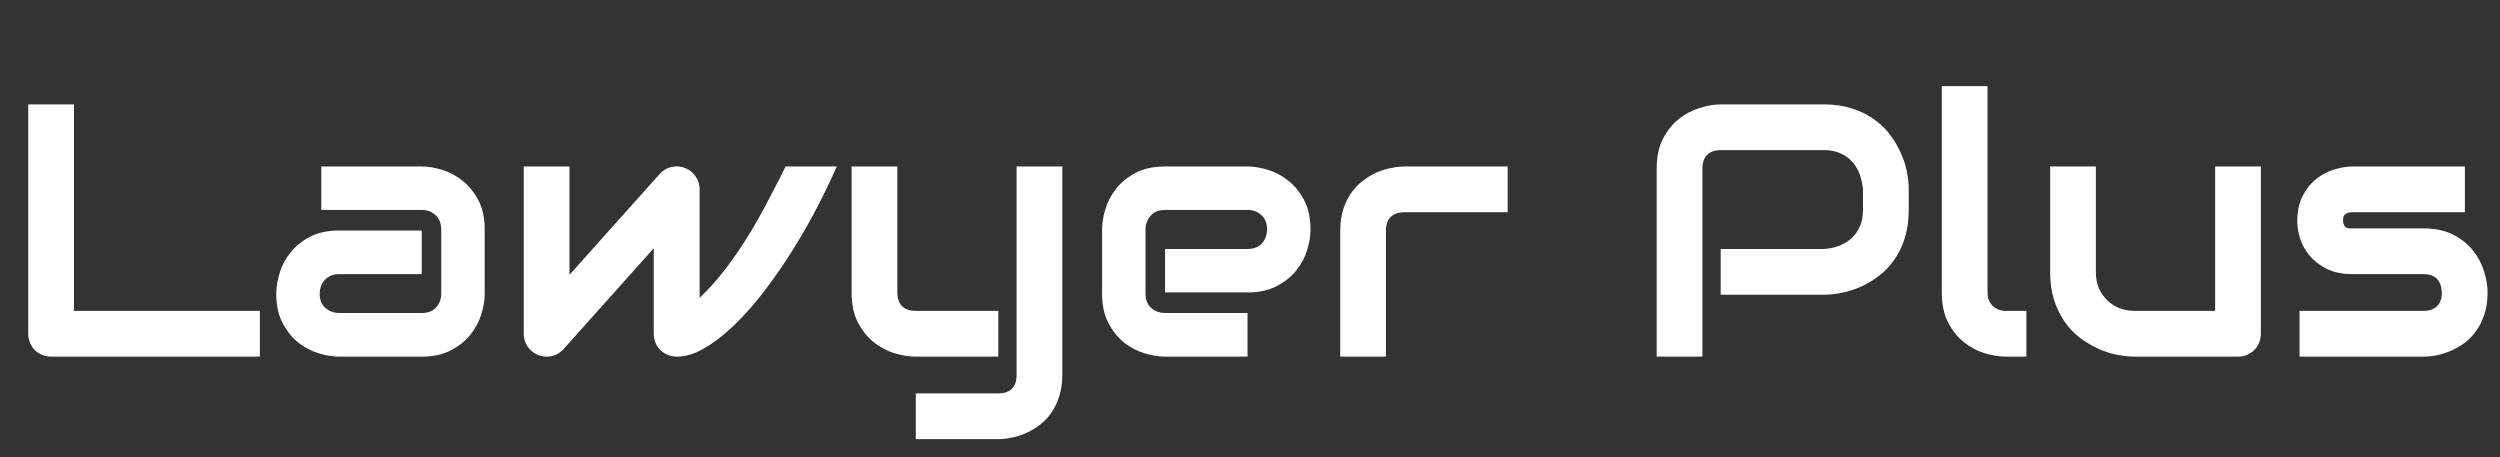 <svg width="694" height="127" viewBox="0 0 694 127" fill="none" xmlns="http://www.w3.org/2000/svg">
<rect x="0" y="0" width="694" height="127" fill="#333333" stroke="none"/>
<path d="M72.147 99H14.236C13.325 99 12.479 98.837 11.697 98.512C10.916 98.186 10.232 97.747 9.646 97.193C9.093 96.607 8.654 95.924 8.328 95.143C8.003 94.361 7.84 93.515 7.84 92.603V28.98H20.535V86.305H72.147V99ZM134.549 81.519C134.549 83.277 134.24 85.182 133.621 87.232C133.003 89.251 131.993 91.139 130.594 92.897C129.227 94.622 127.42 96.07 125.174 97.242C122.96 98.414 120.258 99 117.068 99H94.168C92.41 99 90.506 98.691 88.455 98.072C86.437 97.454 84.549 96.461 82.791 95.094C81.066 93.694 79.617 91.887 78.445 89.674C77.273 87.428 76.688 84.71 76.688 81.519C76.688 79.762 76.997 77.857 77.615 75.807C78.234 73.756 79.227 71.868 80.594 70.143C81.993 68.385 83.8 66.92 86.014 65.748C88.26 64.576 90.978 63.99 94.168 63.99H117.068V76.1H94.168C92.443 76.1 91.108 76.637 90.164 77.711C89.22 78.753 88.748 80.055 88.748 81.617C88.748 83.277 89.285 84.579 90.359 85.523C91.466 86.435 92.768 86.891 94.266 86.891H117.068C118.794 86.891 120.128 86.37 121.072 85.328C122.016 84.287 122.488 82.984 122.488 81.422V63.697C122.488 62.037 121.967 60.719 120.926 59.742C119.917 58.766 118.631 58.277 117.068 58.277H89.188V46.217H117.068C118.826 46.217 120.714 46.526 122.732 47.145C124.783 47.763 126.671 48.772 128.396 50.172C130.154 51.539 131.619 53.346 132.791 55.592C133.963 57.805 134.549 60.507 134.549 63.697V81.519ZM232.303 46.217C230.285 50.742 228.104 55.201 225.76 59.596C223.416 63.958 220.958 68.092 218.387 71.998C215.848 75.904 213.243 79.518 210.574 82.838C207.905 86.126 205.252 88.974 202.615 91.383C200.011 93.759 197.456 95.631 194.949 96.998C192.475 98.333 190.132 99 187.918 99C187.007 99 186.16 98.837 185.379 98.512C184.598 98.186 183.914 97.747 183.328 97.193C182.742 96.607 182.286 95.924 181.961 95.143C181.635 94.361 181.473 93.515 181.473 92.603V68.922L156.277 97.096C155.626 97.747 154.91 98.235 154.129 98.561C153.38 98.853 152.599 99 151.785 99C150.906 99 150.076 98.837 149.295 98.512C148.546 98.186 147.879 97.747 147.293 97.193C146.707 96.607 146.235 95.924 145.877 95.143C145.551 94.361 145.389 93.515 145.389 92.603V46.217H158.084V76.295L183.377 48.023C184.288 47.112 185.363 46.542 186.6 46.315C187.869 46.054 189.106 46.184 190.311 46.705C191.515 47.193 192.459 47.975 193.143 49.049C193.859 50.09 194.217 51.246 194.217 52.516V82.691C196.951 80.055 199.425 77.272 201.639 74.342C203.852 71.412 205.903 68.401 207.791 65.309C209.712 62.184 211.502 59.026 213.162 55.836C214.855 52.613 216.499 49.407 218.094 46.217H232.303ZM294.9 104.078C294.9 106.259 294.624 108.212 294.07 109.938C293.517 111.695 292.785 113.225 291.873 114.527C290.962 115.862 289.904 116.985 288.699 117.896C287.495 118.84 286.225 119.605 284.891 120.191C283.589 120.777 282.27 121.201 280.936 121.461C279.601 121.754 278.331 121.9 277.127 121.9H254.227V109.205H277.127C278.82 109.205 280.089 108.766 280.936 107.887C281.782 107.008 282.205 105.738 282.205 104.078V46.217H294.9V104.078ZM277.127 99H254.227C252.404 99 250.451 98.691 248.367 98.072C246.316 97.454 244.396 96.445 242.605 95.045C240.815 93.613 239.334 91.773 238.162 89.527C236.99 87.249 236.404 84.466 236.404 81.178V46.217H249.1V81.178C249.1 82.838 249.539 84.107 250.418 84.986C251.297 85.865 252.599 86.305 254.324 86.305H277.127V99ZM363.797 63.697C363.797 65.455 363.488 67.359 362.869 69.41C362.251 71.428 361.242 73.316 359.842 75.074C358.475 76.799 356.668 78.248 354.422 79.42C352.208 80.592 349.507 81.178 346.316 81.178H323.416V69.117H346.316C348.042 69.117 349.376 68.596 350.32 67.555C351.264 66.481 351.736 65.162 351.736 63.6C351.736 61.94 351.199 60.637 350.125 59.693C349.083 58.749 347.814 58.277 346.316 58.277H323.416C321.691 58.277 320.356 58.815 319.412 59.889C318.468 60.93 317.996 62.232 317.996 63.795V81.519C317.996 83.212 318.517 84.531 319.559 85.475C320.633 86.419 321.951 86.891 323.514 86.891H346.316V99H323.416C321.658 99 319.754 98.691 317.703 98.072C315.685 97.454 313.797 96.461 312.039 95.094C310.314 93.694 308.865 91.887 307.693 89.674C306.521 87.428 305.936 84.71 305.936 81.519V63.697C305.936 61.94 306.245 60.051 306.863 58.033C307.482 55.982 308.475 54.094 309.842 52.369C311.242 50.611 313.048 49.147 315.262 47.975C317.508 46.803 320.226 46.217 323.416 46.217H346.316C348.074 46.217 349.962 46.526 351.98 47.145C354.031 47.763 355.919 48.772 357.645 50.172C359.402 51.539 360.867 53.346 362.039 55.592C363.211 57.805 363.797 60.507 363.797 63.697ZM418.533 58.912H389.969C388.243 58.912 386.941 59.352 386.062 60.23C385.184 61.077 384.744 62.33 384.744 63.99V99H372.049V63.99C372.049 61.809 372.326 59.856 372.879 58.131C373.432 56.406 374.165 54.892 375.076 53.59C376.02 52.255 377.094 51.132 378.299 50.221C379.503 49.277 380.757 48.512 382.059 47.926C383.393 47.34 384.728 46.917 386.062 46.656C387.43 46.363 388.699 46.217 389.871 46.217H418.533V58.912ZM529.861 58.277C529.861 61.175 529.503 63.762 528.787 66.041C528.071 68.32 527.094 70.338 525.857 72.096C524.653 73.821 523.253 75.302 521.658 76.539C520.063 77.776 518.387 78.785 516.629 79.566C514.904 80.348 513.146 80.917 511.355 81.275C509.598 81.633 507.938 81.812 506.375 81.812H477.664V69.117H506.375C508.003 68.987 509.467 68.662 510.77 68.141C512.104 67.587 513.243 66.855 514.188 65.943C515.132 65.032 515.864 63.941 516.385 62.672C516.906 61.37 517.166 59.905 517.166 58.277V52.516C517.003 50.921 516.661 49.456 516.141 48.121C515.62 46.786 514.904 45.647 513.992 44.703C513.113 43.759 512.039 43.027 510.77 42.506C509.5 41.953 508.035 41.676 506.375 41.676H477.762C476.069 41.676 474.783 42.115 473.904 42.994C473.025 43.873 472.586 45.143 472.586 46.803V99H459.891V46.803C459.891 43.547 460.477 40.781 461.648 38.502C462.853 36.223 464.334 34.384 466.092 32.984C467.882 31.585 469.819 30.576 471.902 29.957C473.986 29.306 475.906 28.98 477.664 28.98H506.375C509.24 28.98 511.811 29.355 514.09 30.104C516.368 30.82 518.37 31.796 520.096 33.033C521.854 34.238 523.335 35.637 524.539 37.232C525.776 38.828 526.785 40.504 527.566 42.262C528.38 43.987 528.966 45.745 529.324 47.535C529.682 49.293 529.861 50.953 529.861 52.516V58.277ZM562.527 99H556.863C555.04 99 553.087 98.691 551.004 98.072C548.953 97.454 547.033 96.445 545.242 95.045C543.452 93.613 541.971 91.773 540.799 89.527C539.627 87.249 539.041 84.466 539.041 81.178V23.902H551.736V81.178C551.736 82.74 552.225 83.993 553.201 84.938C554.178 85.849 555.398 86.305 556.863 86.305H562.527V99ZM627.615 92.603C627.615 93.515 627.452 94.361 627.127 95.143C626.801 95.924 626.346 96.607 625.76 97.193C625.206 97.747 624.539 98.186 623.758 98.512C623.009 98.837 622.195 99 621.316 99H592.605C591.043 99 589.367 98.821 587.576 98.463C585.818 98.105 584.077 97.535 582.352 96.754C580.626 95.94 578.95 94.931 577.322 93.727C575.727 92.49 574.327 91.008 573.123 89.283C571.919 87.525 570.942 85.507 570.193 83.228C569.477 80.95 569.119 78.378 569.119 75.514V46.217H581.814V75.514C581.814 77.174 582.091 78.671 582.645 80.006C583.23 81.308 584.012 82.431 584.988 83.375C585.965 84.319 587.104 85.051 588.406 85.572C589.741 86.061 591.173 86.305 592.703 86.305H614.92V46.217H627.615V92.603ZM690.555 81.178C690.555 83.359 690.278 85.328 689.725 87.086C689.171 88.811 688.439 90.341 687.527 91.676C686.616 92.978 685.558 94.101 684.354 95.045C683.149 95.956 681.88 96.705 680.545 97.291C679.243 97.877 677.908 98.316 676.541 98.609C675.206 98.87 673.937 99 672.732 99H638.357V86.305H672.635C674.36 86.305 675.662 85.865 676.541 84.986C677.42 84.107 677.859 82.838 677.859 81.178C677.697 77.792 675.988 76.1 672.732 76.1H653.055C650.255 76.1 647.879 75.611 645.926 74.635C643.973 73.658 642.378 72.438 641.141 70.973C639.936 69.508 639.057 67.929 638.504 66.236C637.983 64.544 637.723 62.965 637.723 61.5C637.723 58.668 638.227 56.292 639.236 54.371C640.245 52.418 641.515 50.839 643.045 49.635C644.575 48.43 646.235 47.568 648.025 47.047C649.816 46.493 651.492 46.217 653.055 46.217H684.256V58.912H653.152C652.501 58.912 651.98 58.993 651.59 59.156C651.232 59.286 650.955 59.482 650.76 59.742C650.597 59.97 650.499 60.23 650.467 60.523C650.434 60.784 650.418 61.044 650.418 61.305C650.451 61.825 650.548 62.232 650.711 62.525C650.874 62.818 651.069 63.03 651.297 63.16C651.557 63.29 651.834 63.372 652.127 63.404C652.452 63.404 652.762 63.404 653.055 63.404H672.732C675.988 63.404 678.755 63.99 681.033 65.162C683.312 66.334 685.151 67.815 686.551 69.606C687.951 71.363 688.96 73.284 689.578 75.367C690.229 77.451 690.555 79.387 690.555 81.178Z" fill="white"/>
</svg>
